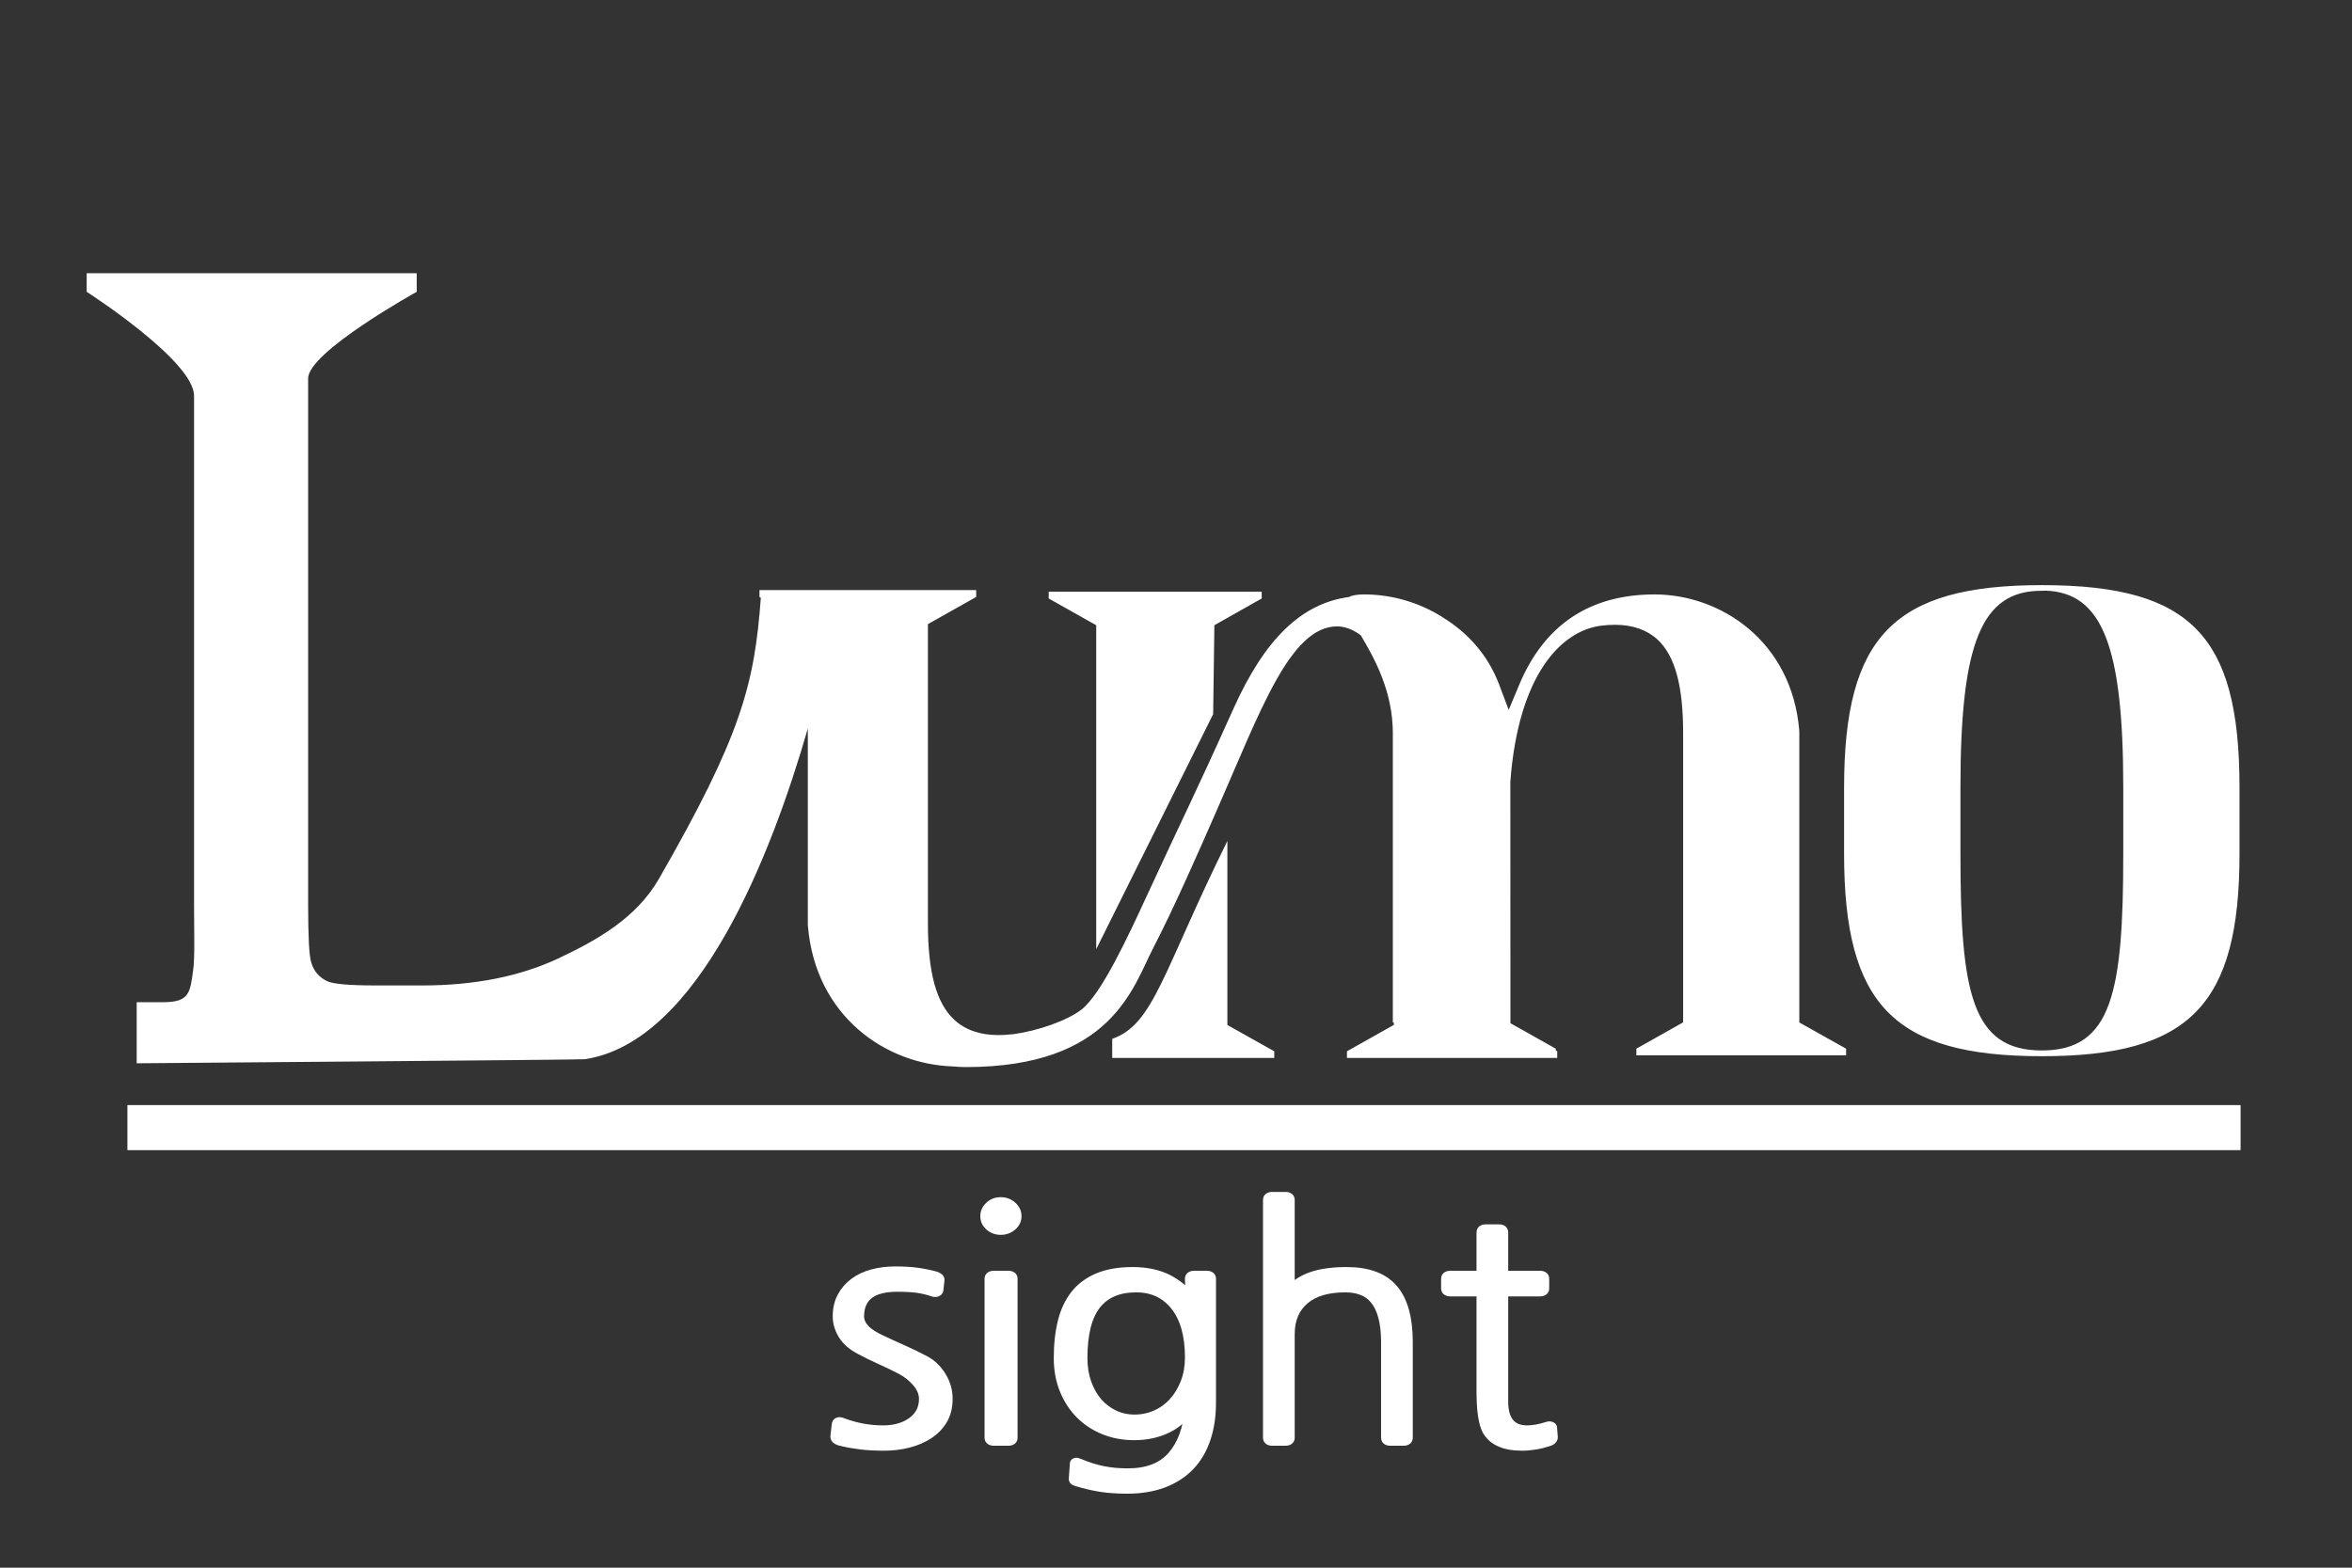 <svg width="100%" height="100%" viewBox="0 0 3000 2000" version="1.1" xmlns="http://www.w3.org/2000/svg" xmlns:xlink="http://www.w3.org/1999/xlink" xml:space="preserve" style="fill-rule:evenodd;clip-rule:evenodd;stroke-linecap:round;stroke-linejoin:round;stroke-miterlimit:2;">
    <rect x="0" y="0" width="3000" height="2000" fill="#333333" stroke="none"/>
    <g>
        <g transform="matrix(2.278,0,0,2.356,-1567.65,-1707.56)">
            <path d="M1140.49,1119.26C1120.29,1186.99 1079.56,1289 1015.61,1298.34C1013.58,1298.64 764.706,1300.54 764.706,1300.54L764.706,1267.45L779.735,1267.45C794.309,1267.45 794.597,1262.09 796.306,1250.28C797.342,1243.12 796.823,1230.56 796.823,1214.27L796.823,939.124C796.823,920.084 736.706,882.791 736.706,882.791L736.706,872.701L921.496,872.701L921.496,882.791C921.496,882.791 860.697,915.369 860.697,929.669L860.697,1214.27C860.697,1231.87 861.266,1242.37 862.404,1245.79C863.771,1250.52 866.731,1253.93 871.285,1256.03C874.473,1257.61 883.696,1258.39 898.953,1258.39L924.57,1258.39C953.945,1258.39 979.449,1253.47 1001.08,1243.62C1022.72,1233.77 1044.6,1221.73 1057.1,1200.68C1102.93,1123.53 1110.61,1095.67 1114.18,1048.44L1113.42,1048.02L1113.42,1044.29L1234.75,1044.29L1234.75,1048.02L1207.73,1062.75L1207.73,1224.66C1207.73,1251.32 1212.39,1267.91 1222.52,1276.99C1228.63,1282.47 1236.9,1285.26 1247.15,1285.26C1249.48,1285.26 1251.92,1285.14 1254.48,1284.85C1254.8,1284.82 1255.1,1284.8 1255.38,1284.8C1269.18,1283.03 1285.84,1277.43 1293.82,1271.36C1304.85,1262.98 1319.62,1232.32 1330.41,1209.62C1351.92,1164.56 1356.27,1157.05 1378.85,1108.44C1396.4,1070.7 1416.92,1051.47 1443.6,1048.03C1445.27,1047.12 1448.01,1046.65 1452.1,1046.65C1466.07,1046.65 1480.38,1050.26 1493.05,1057.3C1493.17,1057.36 1493.22,1057.41 1493.34,1057.47C1494.4,1058.03 1495.42,1058.65 1496.43,1059.33C1509.78,1067.33 1521.33,1079.27 1527.64,1095.6L1532.93,1109.18L1538.73,1095.77C1552.76,1063.16 1578.27,1046.65 1614.6,1046.65C1651.61,1046.65 1691.32,1071.89 1695.6,1120.1L1695.65,1121.68L1695.65,1278.43L1721.85,1292.63L1721.85,1296.23L1604.41,1296.23L1604.41,1292.63L1630.6,1278.38L1630.6,1121.74C1630.6,1096 1626.04,1079.94 1616.29,1071.1C1610.32,1065.81 1602.33,1063.1 1592.52,1063.1C1590.27,1063.1 1587.85,1063.21 1585.32,1063.5C1562.67,1065.9 1538.39,1089.65 1533.85,1148.07L1533.9,1278.83L1559.29,1292.63L1559.29,1293.59L1560.1,1294.03L1560.1,1297.64L1442.37,1297.64L1442.37,1294.03L1468.63,1279.75L1468.63,1278.49L1468.05,1278.38L1468.05,1121.74C1468.05,1099.22 1457.88,1081.41 1450.12,1068.8C1445.23,1065.17 1440.36,1063.95 1436.9,1063.95C1410.53,1063.95 1393.87,1109.85 1369.76,1162.92C1360.33,1183.76 1345.54,1216.45 1334.02,1237.85C1322.56,1259.19 1310.93,1302.59 1228.94,1302.59C1226.41,1302.59 1223.93,1302.46 1221.49,1302.22C1184.04,1301.02 1144.87,1275.06 1140.55,1226.34L1140.49,1225.35L1140.49,1119.26ZM1375.41,1180.15L1375.41,1279.8L1401.66,1294.03L1401.66,1297.64L1310.93,1297.64L1310.93,1287.31C1334.25,1279.41 1339.05,1251.4 1375.41,1180.15ZM1831.46,1296.7C1748.69,1296.7 1720.72,1269.02 1720.72,1187.11L1720.72,1151.26C1720.72,1069.3 1748.69,1041.62 1831.46,1041.62C1874.8,1041.62 1901.56,1049.04 1918.25,1065.73C1934.77,1082.25 1942.13,1108.61 1942.13,1151.2L1942.13,1187.06C1942.13,1269.02 1914.22,1296.7 1831.46,1296.7ZM1831.23,1044.67C1797.79,1044.67 1785.87,1072.58 1785.87,1151.2L1785.87,1187.11C1785.87,1262.22 1792.2,1293.59 1831.46,1293.59C1870.71,1293.59 1877.04,1262.22 1877.04,1187.11L1877.04,1151.2C1877.04,1074.77 1865.3,1045.87 1833.82,1044.61L1833.36,1044.61L1831.23,1044.67ZM1367.45,1111.47L1301.97,1238.74L1301.97,1063.33L1275.36,1048.85L1275.36,1045.18L1394.63,1045.18L1394.63,1048.85L1368.13,1063.33L1367.45,1111.47Z" style="fill:white;"></path>
        </g>
        <g transform="matrix(1.797,0,0,0.096,104.338,1287.07)">
            <rect x="32.367" y="1278.86" width="1499.94" height="598.755" style="fill:white;"></rect>
        </g>
        <g transform="matrix(0.598,0,0,0.489,512.178,988.769)">
            <path d="M938.784,1686.55C967.232,1700 996.613,1706.72 1026.93,1706.72C1052.11,1706.72 1072.86,1699.6 1089.18,1685.34C1105.51,1671.09 1113.67,1651.86 1113.67,1627.66C1113.67,1613.67 1109.12,1600.09 1100.03,1586.92C1090.93,1573.74 1079.86,1562.85 1066.8,1554.24C1052.34,1545.1 1037.54,1536.36 1022.38,1528.02C1007.22,1519.68 992.649,1510.94 978.658,1501.8C961.869,1491.04 949.511,1477.73 941.583,1461.87C933.655,1446 929.69,1429.46 929.69,1412.25C929.69,1392.35 932.955,1374.87 939.484,1359.81C946.013,1344.75 954.874,1332.11 966.066,1321.89C977.259,1311.67 990.317,1304.14 1005.24,1299.3C1020.16,1294.46 1036.02,1292.04 1052.81,1292.04C1070.53,1292.04 1085.92,1293.12 1098.98,1295.27C1112.04,1297.42 1125.1,1300.64 1138.15,1304.95C1140.95,1306.02 1143.4,1307.64 1145.5,1309.79C1147.6,1311.94 1148.41,1314.9 1147.95,1318.66L1145.85,1342.87C1145.38,1347.17 1143.98,1349.86 1141.65,1350.93C1139.32,1352.01 1136.99,1352.01 1134.65,1350.93C1123,1346.09 1111.34,1342.73 1099.68,1340.85C1088.02,1338.97 1074.03,1338.03 1057.71,1338.03C1003.61,1338.03 976.559,1362.77 976.559,1412.25C976.559,1423.01 980.174,1433.23 987.402,1442.91C994.631,1452.59 1006.87,1462.27 1024.13,1471.95C1039.05,1480.56 1053.74,1488.76 1068.2,1496.56C1082.66,1504.36 1098.28,1513.63 1115.07,1524.39C1129.53,1533.53 1141.53,1547.52 1151.09,1566.34C1160.65,1585.17 1165.43,1605.61 1165.43,1627.66C1165.43,1649.17 1161.7,1667.73 1154.24,1683.33C1146.78,1698.92 1136.75,1711.83 1124.16,1722.05C1111.57,1732.27 1097.11,1739.93 1080.79,1745.04C1064.47,1750.15 1047.68,1752.71 1030.42,1752.71C1020.16,1752.71 1010.95,1752.44 1002.79,1751.9C994.631,1751.36 986.936,1750.56 979.707,1749.48C972.479,1748.4 965.134,1747.06 957.672,1745.45C950.21,1743.83 942.282,1741.68 933.888,1738.99C927.359,1736.3 924.327,1731.46 924.794,1724.47L927.592,1694.62C928.525,1686.02 932.255,1683.33 938.784,1686.55Z" style="fill:white;fill-rule:nonzero;stroke:white;stroke-width:20.04px;"></path>
            <path d="M1303.94,1728.51C1303.94,1736.04 1300.68,1739.8 1294.15,1739.8L1263.37,1739.8C1256.84,1739.8 1253.58,1736.04 1253.58,1728.51L1253.58,1314.63C1253.58,1307.1 1256.84,1303.33 1263.37,1303.33L1294.15,1303.33C1300.68,1303.33 1303.94,1307.1 1303.94,1314.63L1303.94,1728.51ZM1244.48,1150.85C1244.48,1140.1 1247.75,1130.82 1254.28,1123.02C1260.81,1115.22 1268.73,1111.32 1278.06,1111.32C1287.39,1111.32 1295.43,1115.22 1302.19,1123.02C1308.96,1130.82 1312.34,1140.1 1312.34,1150.85C1312.34,1161.61 1308.96,1170.75 1302.19,1178.28C1295.43,1185.81 1287.39,1189.58 1278.06,1189.58C1268.73,1189.58 1260.81,1185.81 1254.28,1178.28C1247.75,1170.75 1244.48,1161.61 1244.48,1150.85Z" style="fill:white;fill-rule:nonzero;stroke:white;stroke-width:20.04px;"></path>
            <path d="M1680.99,1519.55C1680.99,1462 1670.73,1417.63 1650.21,1386.43C1629.69,1355.24 1601.95,1339.64 1566.97,1339.64C1529.19,1339.64 1500.75,1354.16 1481.62,1383.2C1462.51,1412.25 1452.94,1458.24 1452.94,1521.16C1452.94,1544.29 1455.74,1565.54 1461.34,1584.9C1466.93,1604.26 1474.63,1620.8 1484.42,1634.52C1494.22,1648.23 1505.88,1658.99 1519.4,1666.79C1532.92,1674.59 1547.62,1678.49 1563.47,1678.49C1579.79,1678.49 1595.18,1674.59 1609.64,1666.79C1624.1,1658.99 1636.57,1647.96 1647.07,1633.71C1657.56,1619.46 1665.84,1602.65 1671.9,1583.29C1677.96,1563.92 1680.99,1542.68 1680.99,1519.55ZM1440.35,1845.49C1434.76,1843.87 1432.42,1839.84 1433.36,1833.39L1435.46,1797.89C1435.46,1790.9 1438.49,1789.28 1444.55,1793.05C1462.27,1802.19 1479.29,1808.78 1495.62,1812.81C1511.94,1816.85 1529.66,1818.86 1548.78,1818.86C1591.22,1818.86 1623.05,1803.94 1644.27,1774.09C1665.49,1744.24 1677.5,1703.5 1680.29,1651.86C1669.57,1676.06 1653.71,1694.35 1632.73,1706.72C1611.74,1719.09 1588.42,1725.28 1562.77,1725.28C1539.92,1725.28 1518.7,1720.44 1499.11,1710.76C1479.53,1701.08 1462.51,1687.36 1448.05,1669.61C1433.59,1651.86 1422.16,1630.35 1413.77,1605.07C1405.38,1579.79 1401.18,1551.82 1401.18,1521.16C1401.18,1485.13 1404.09,1452.99 1409.92,1424.75C1415.75,1396.52 1424.96,1372.72 1437.56,1353.35C1450.15,1333.99 1466.47,1319.2 1486.52,1308.98C1506.58,1298.76 1530.83,1293.65 1559.27,1293.65C1583.99,1293.65 1605.79,1298.36 1624.68,1307.77C1643.57,1317.18 1662.81,1333.99 1682.39,1358.19L1680.99,1314.63C1680.99,1307.1 1684.26,1303.33 1690.79,1303.33L1717.37,1303.33C1723.9,1303.33 1727.16,1307.1 1727.16,1314.63L1727.16,1637.34C1727.16,1672.3 1723.32,1703.9 1715.62,1732.13C1707.93,1760.37 1696.5,1784.31 1681.34,1803.94C1666.19,1823.57 1647.42,1838.63 1625.03,1849.12C1602.64,1859.61 1577,1864.85 1548.08,1864.85C1527.1,1864.85 1508.67,1863.37 1492.82,1860.41C1476.96,1857.45 1459.47,1852.48 1440.35,1845.49Z" style="fill:white;fill-rule:nonzero;stroke:white;stroke-width:20.04px;"></path>
            <path d="M2146.89,1728.51C2146.89,1736.04 2143.62,1739.8 2137.09,1739.8L2109.11,1739.8C2102.58,1739.8 2099.32,1736.04 2099.32,1728.51L2099.32,1480.02C2099.32,1454.2 2097.34,1432.28 2093.37,1414.27C2089.41,1396.25 2083.69,1381.73 2076.23,1370.7C2068.77,1359.67 2059.68,1351.74 2048.95,1346.9C2038.22,1342.06 2026.33,1339.64 2013.27,1339.64C1975.03,1339.64 1945.77,1350.13 1925.48,1371.1C1905.19,1392.08 1895.05,1421.12 1895.05,1458.24L1895.05,1728.51C1895.05,1736.04 1891.79,1739.8 1885.26,1739.8L1857.28,1739.8C1850.75,1739.8 1847.48,1736.04 1847.48,1728.51L1847.48,1108.9C1847.48,1101.37 1850.75,1097.61 1857.28,1097.61L1885.26,1097.61C1891.79,1097.61 1895.05,1101.37 1895.05,1108.9L1895.05,1342.87C1908.11,1325.65 1924.32,1313.15 1943.67,1305.35C1963.02,1297.55 1987.16,1293.65 2016.07,1293.65C2061.31,1293.65 2094.42,1308.98 2115.41,1339.64C2136.39,1370.3 2146.89,1416.82 2146.89,1479.21L2146.89,1728.51Z" style="fill:white;fill-rule:nonzero;stroke:white;stroke-width:20.04px;"></path>
            <path d="M2447.69,1740.61C2428.1,1748.67 2408.75,1752.71 2389.62,1752.71C2351.85,1752.71 2326.9,1738.45 2314.77,1709.95C2306.85,1690.59 2302.88,1656.43 2302.88,1607.49L2302.88,1350.13L2237.13,1350.13C2230.6,1350.13 2227.33,1346.36 2227.33,1338.83L2227.33,1314.63C2227.33,1307.1 2230.6,1303.33 2237.13,1303.33L2302.88,1303.33L2302.88,1194.42C2302.88,1186.35 2305.91,1182.32 2311.98,1182.32L2341.36,1182.32C2347.42,1182.32 2350.45,1186.35 2350.45,1194.42L2350.45,1303.33L2428.1,1303.33C2434.63,1303.33 2437.89,1307.1 2437.89,1314.63L2437.89,1338.83C2437.89,1346.36 2434.63,1350.13 2428.1,1350.13L2350.45,1350.13L2350.45,1634.92C2350.45,1682.79 2367.24,1706.72 2400.82,1706.72C2413.88,1706.72 2428.57,1703.5 2444.89,1697.04C2447.22,1695.97 2449.43,1695.97 2451.53,1697.04C2453.63,1698.12 2454.68,1700.27 2454.68,1703.5L2456.08,1724.47C2457.01,1732 2454.22,1737.38 2447.69,1740.61Z" style="fill:white;fill-rule:nonzero;stroke:white;stroke-width:20.04px;"></path>
        </g>
    </g>
</svg>
